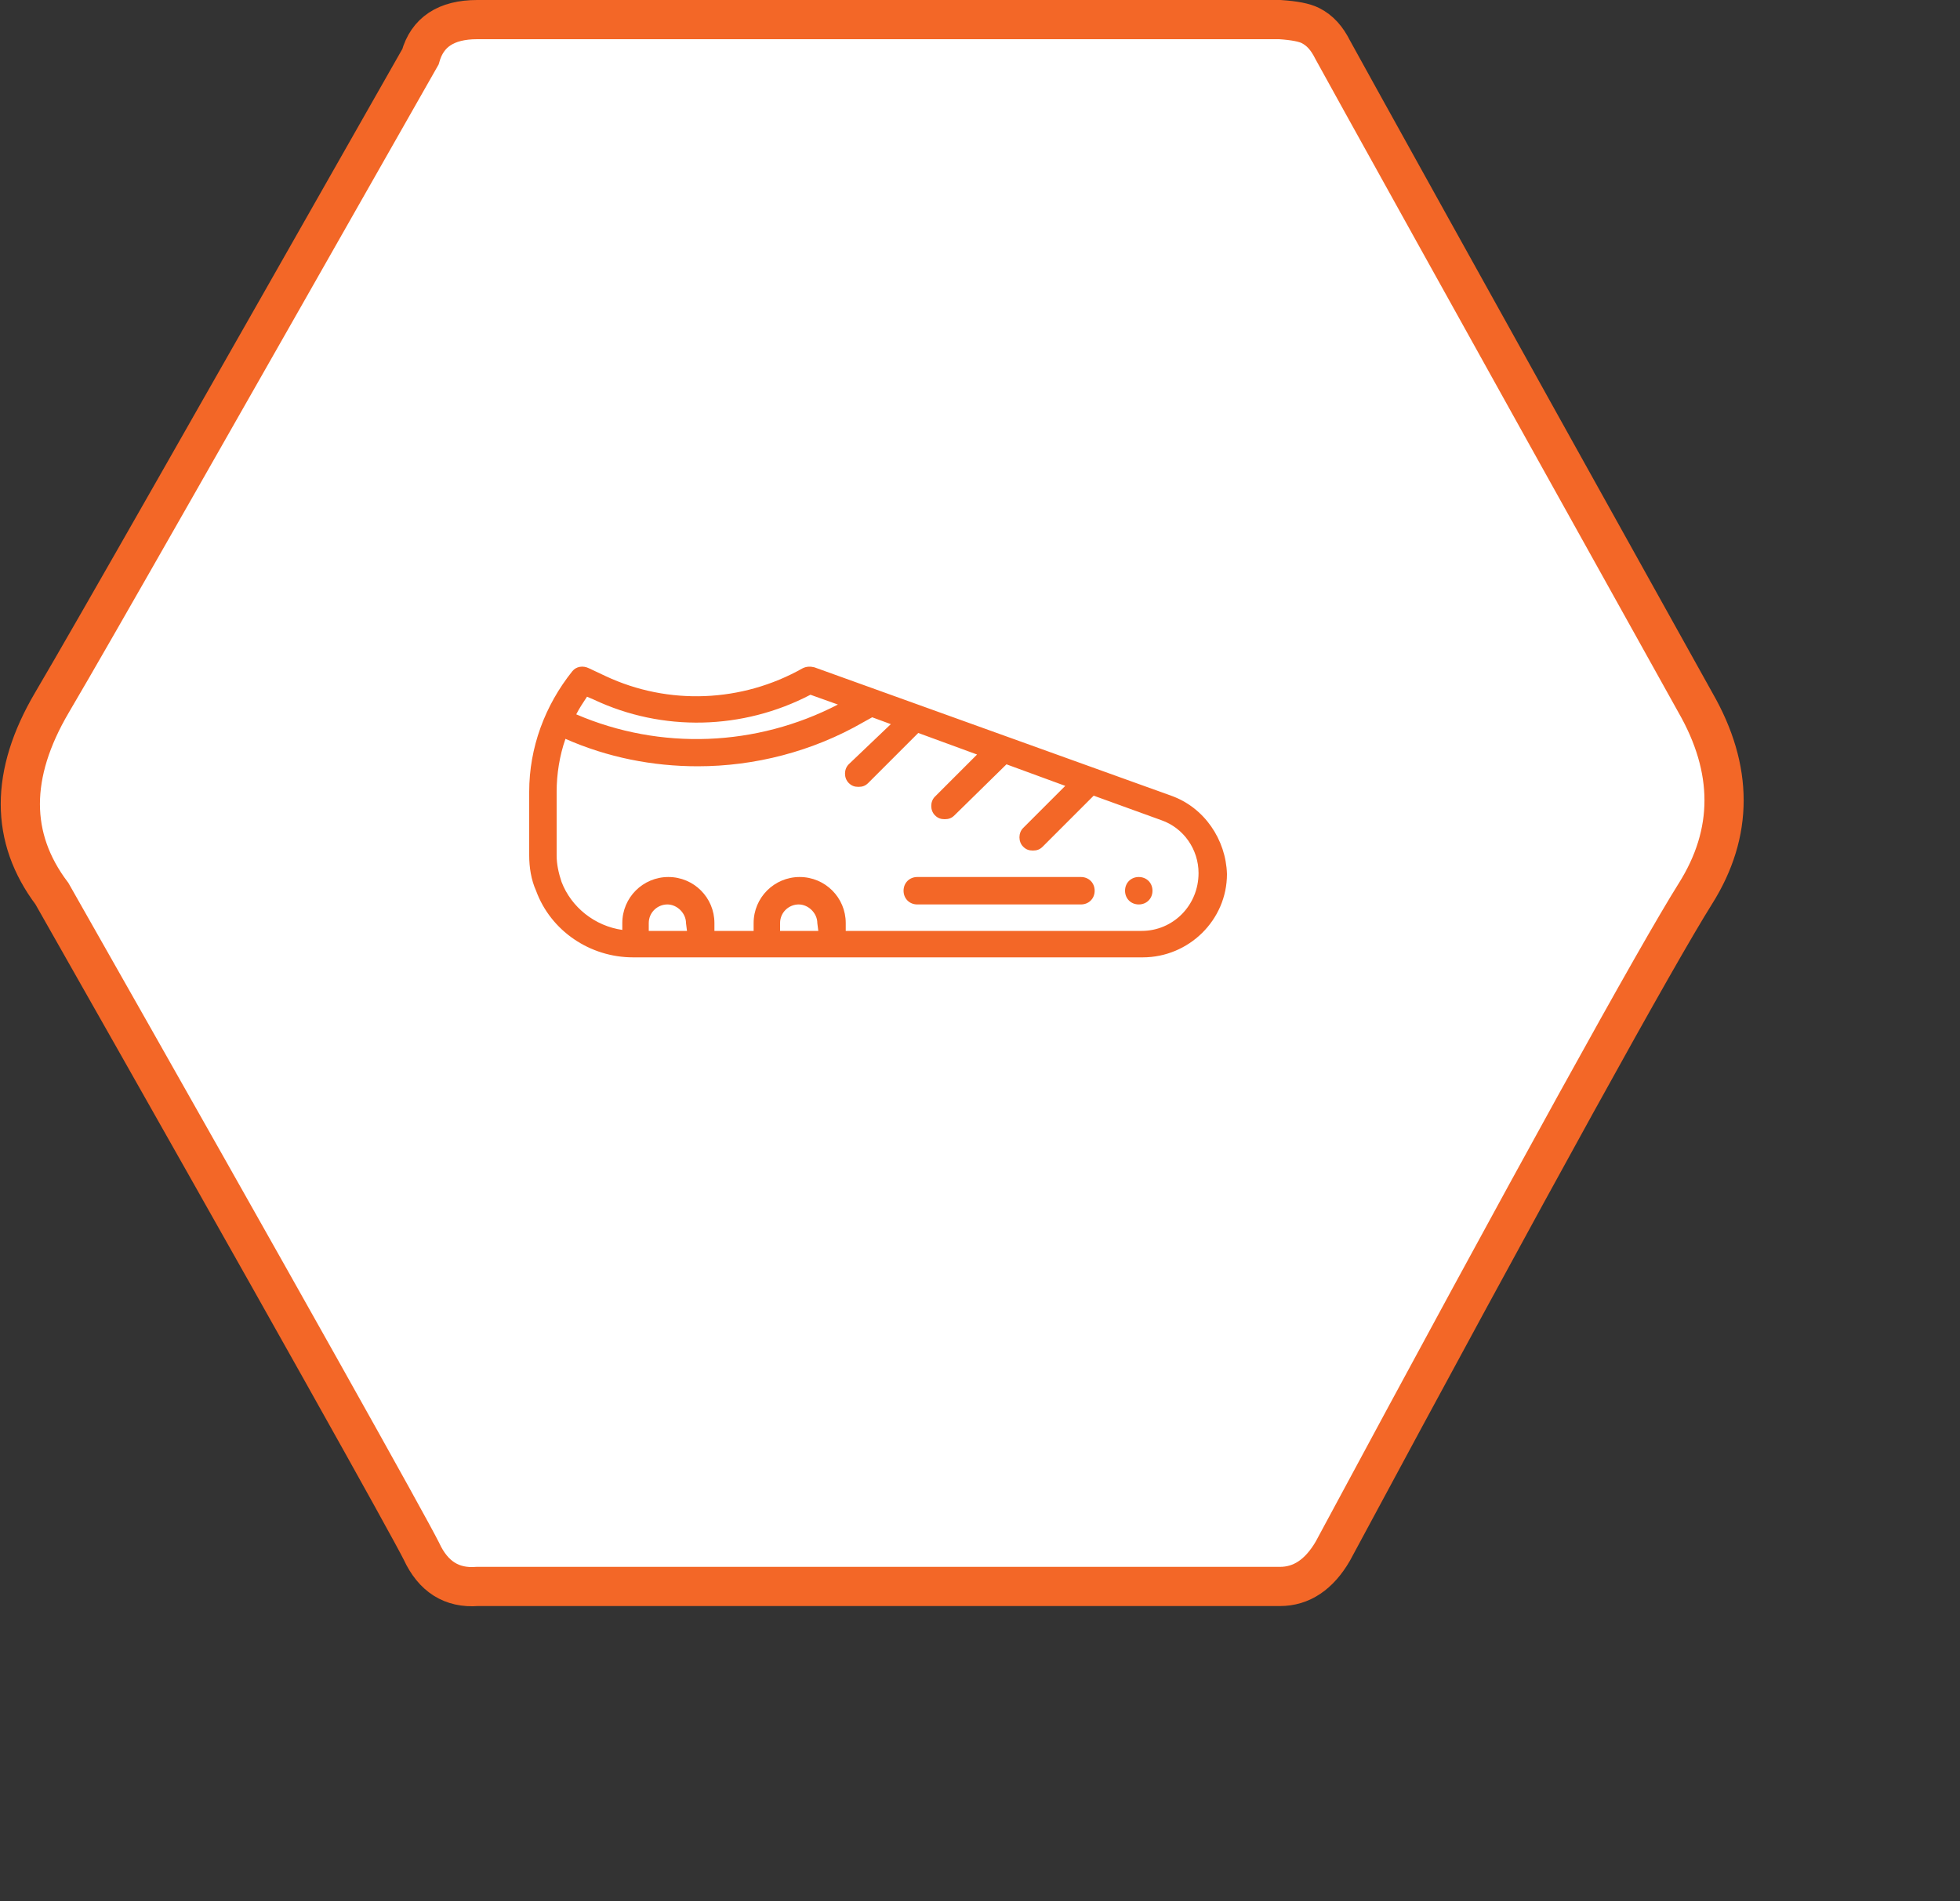 <?xml version="1.0" encoding="utf-8"?>
<!-- Generator: Adobe Illustrator 25.3.1, SVG Export Plug-In . SVG Version: 6.00 Build 0)  -->
<svg version="1.1" id="图层_1" xmlns="http://www.w3.org/2000/svg" xmlns:xlink="http://www.w3.org/1999/xlink" x="0px" y="0px"
	 viewBox="0 0 200 194" style="enable-background:new 0 0 200 194;" xml:space="preserve">
<rect x="0" y="0" width="200" height="194" fill="#333333" stroke="none"/>
<style type="text/css">
	.st0{fill-rule:evenodd;clip-rule:evenodd;}
	.st1{fill-rule:evenodd;clip-rule:evenodd;fill:#FFFFFF;stroke:#F36727;stroke-width:4;}
	.st2{fill:#F36727;}
</style>
<g id="mock-up">
	<g id="Path-2-Copy" transform="translate(2, 2)">
		<g>
			<path id="path-1" class="st0" d="M40.9,3.8C41.6,1.3,43.5,0,46.7,0c3.1,0,30.4,0,81.9,0c1.5,0.1,2.5,0.3,3.1,0.6
				c1,0.5,1.7,1.3,2.3,2.5c1.2,2.2,13.5,24.4,37,66.6c3.9,6.8,3.9,13.3,0,19.5s-16.3,28.6-37,67.1c-1.4,2.4-3.2,3.6-5.4,3.6
				c-2.3,0-29.6,0-81.9,0c-2.6,0.2-4.5-1-5.7-3.6c-1.3-2.6-13.8-25-37.7-67.1c-4.3-5.7-4.3-12.2,0-19.5S20.1,40.4,40.9,3.8z"/>
		</g>
		<g>
			<path id="path-1_1_" class="st1" d="M40.9,3.8C41.6,1.3,43.5,0,46.7,0c3.1,0,30.4,0,81.9,0c1.5,0.1,2.5,0.3,3.1,0.6
				c1,0.5,1.7,1.3,2.3,2.5c1.2,2.2,13.5,24.4,37,66.6c3.9,6.8,3.9,13.3,0,19.5s-16.3,28.6-37,67.1c-1.4,2.4-3.2,3.6-5.4,3.6
				c-2.3,0-29.6,0-81.9,0c-2.6,0.2-4.5-1-5.7-3.6c-1.3-2.6-13.8-25-37.7-67.1c-4.3-5.7-4.3-12.2,0-19.5S20.1,40.4,40.9,3.8z"/>
		</g>
	</g>
	<g id="_x30_30-model-1" transform="translate(54, 68)">
		<path id="Shape" class="st2" d="M65.5,13.2L29.1,0.1C28.7,0,28.3,0,27.9,0.2C21.7,3.7,14.2,4,7.8,1L6.1,0.2C5.5-0.1,4.8,0,4.4,0.5
			C1.6,4,0,8.3,0,12.8v6.5c0,1.2,0.2,2.5,0.7,3.6c1.5,4.1,5.5,6.8,9.9,6.8h0.3h51.7c4.7,0,8.6-3.8,8.6-8.5
			C71.1,17.7,68.9,14.4,65.5,13.2z M5.9,3.1l0.7,0.3c7,3.3,15.2,3.1,22.1-0.5l2.8,1c-8.3,4.3-18.1,4.7-26.7,1
			C5.1,4.3,5.5,3.7,5.9,3.1z M16.1,27h-3.9v-0.8c0-1.1,0.9-1.9,1.9-1.9s1.9,0.9,1.9,1.9L16.1,27L16.1,27z M29.5,27h-3.9v-0.8
			c0-1.1,0.9-1.9,1.9-1.9s1.9,0.9,1.9,1.9L29.5,27L29.5,27z M62.5,27H32.3v-0.8c0-2.6-2.1-4.7-4.7-4.7s-4.7,2.1-4.7,4.7V27h-4v-0.8
			c0-2.6-2.1-4.7-4.7-4.7s-4.7,2.1-4.7,4.7v0.7c-2.8-0.4-5.2-2.3-6.2-4.9c-0.3-0.9-0.5-1.8-0.5-2.7v-6.5c0-1.8,0.3-3.7,0.9-5.4
			c4.3,1.9,8.9,2.8,13.5,2.8c5.8,0,11.7-1.5,16.9-4.5l0.9-0.5l1.9,0.7L32.6,10c-0.5,0.5-0.5,1.4,0,1.9c0.3,0.3,0.6,0.4,1,0.4
			s0.7-0.1,1-0.4l5.1-5.1l6,2.2l-4.3,4.3c-0.5,0.5-0.5,1.4,0,1.9c0.3,0.3,0.6,0.4,1,0.4c0.4,0,0.7-0.1,1-0.4l5.3-5.2l6,2.2l-4.3,4.3
			c-0.5,0.5-0.5,1.4,0,1.9c0.3,0.3,0.6,0.4,1,0.4c0.4,0,0.7-0.1,1-0.4l5.2-5.2l6.9,2.5c2.3,0.8,3.8,3,3.8,5.4
			C68.3,24.4,65.7,27,62.5,27z"/>
		<path id="Path" class="st2" d="M62.2,21.5L62.2,21.5c-0.8,0-1.4,0.6-1.4,1.4s0.6,1.4,1.4,1.4h0c0.8,0,1.4-0.6,1.4-1.4
			C63.6,22.1,63,21.5,62.2,21.5z"/>
		<path id="Path_1_" class="st2" d="M56.3,21.5H39.6c-0.8,0-1.4,0.6-1.4,1.4s0.6,1.4,1.4,1.4h16.7c0.8,0,1.4-0.6,1.4-1.4
			S57.1,21.5,56.3,21.5z"/>
	</g>
</g>
</svg>
